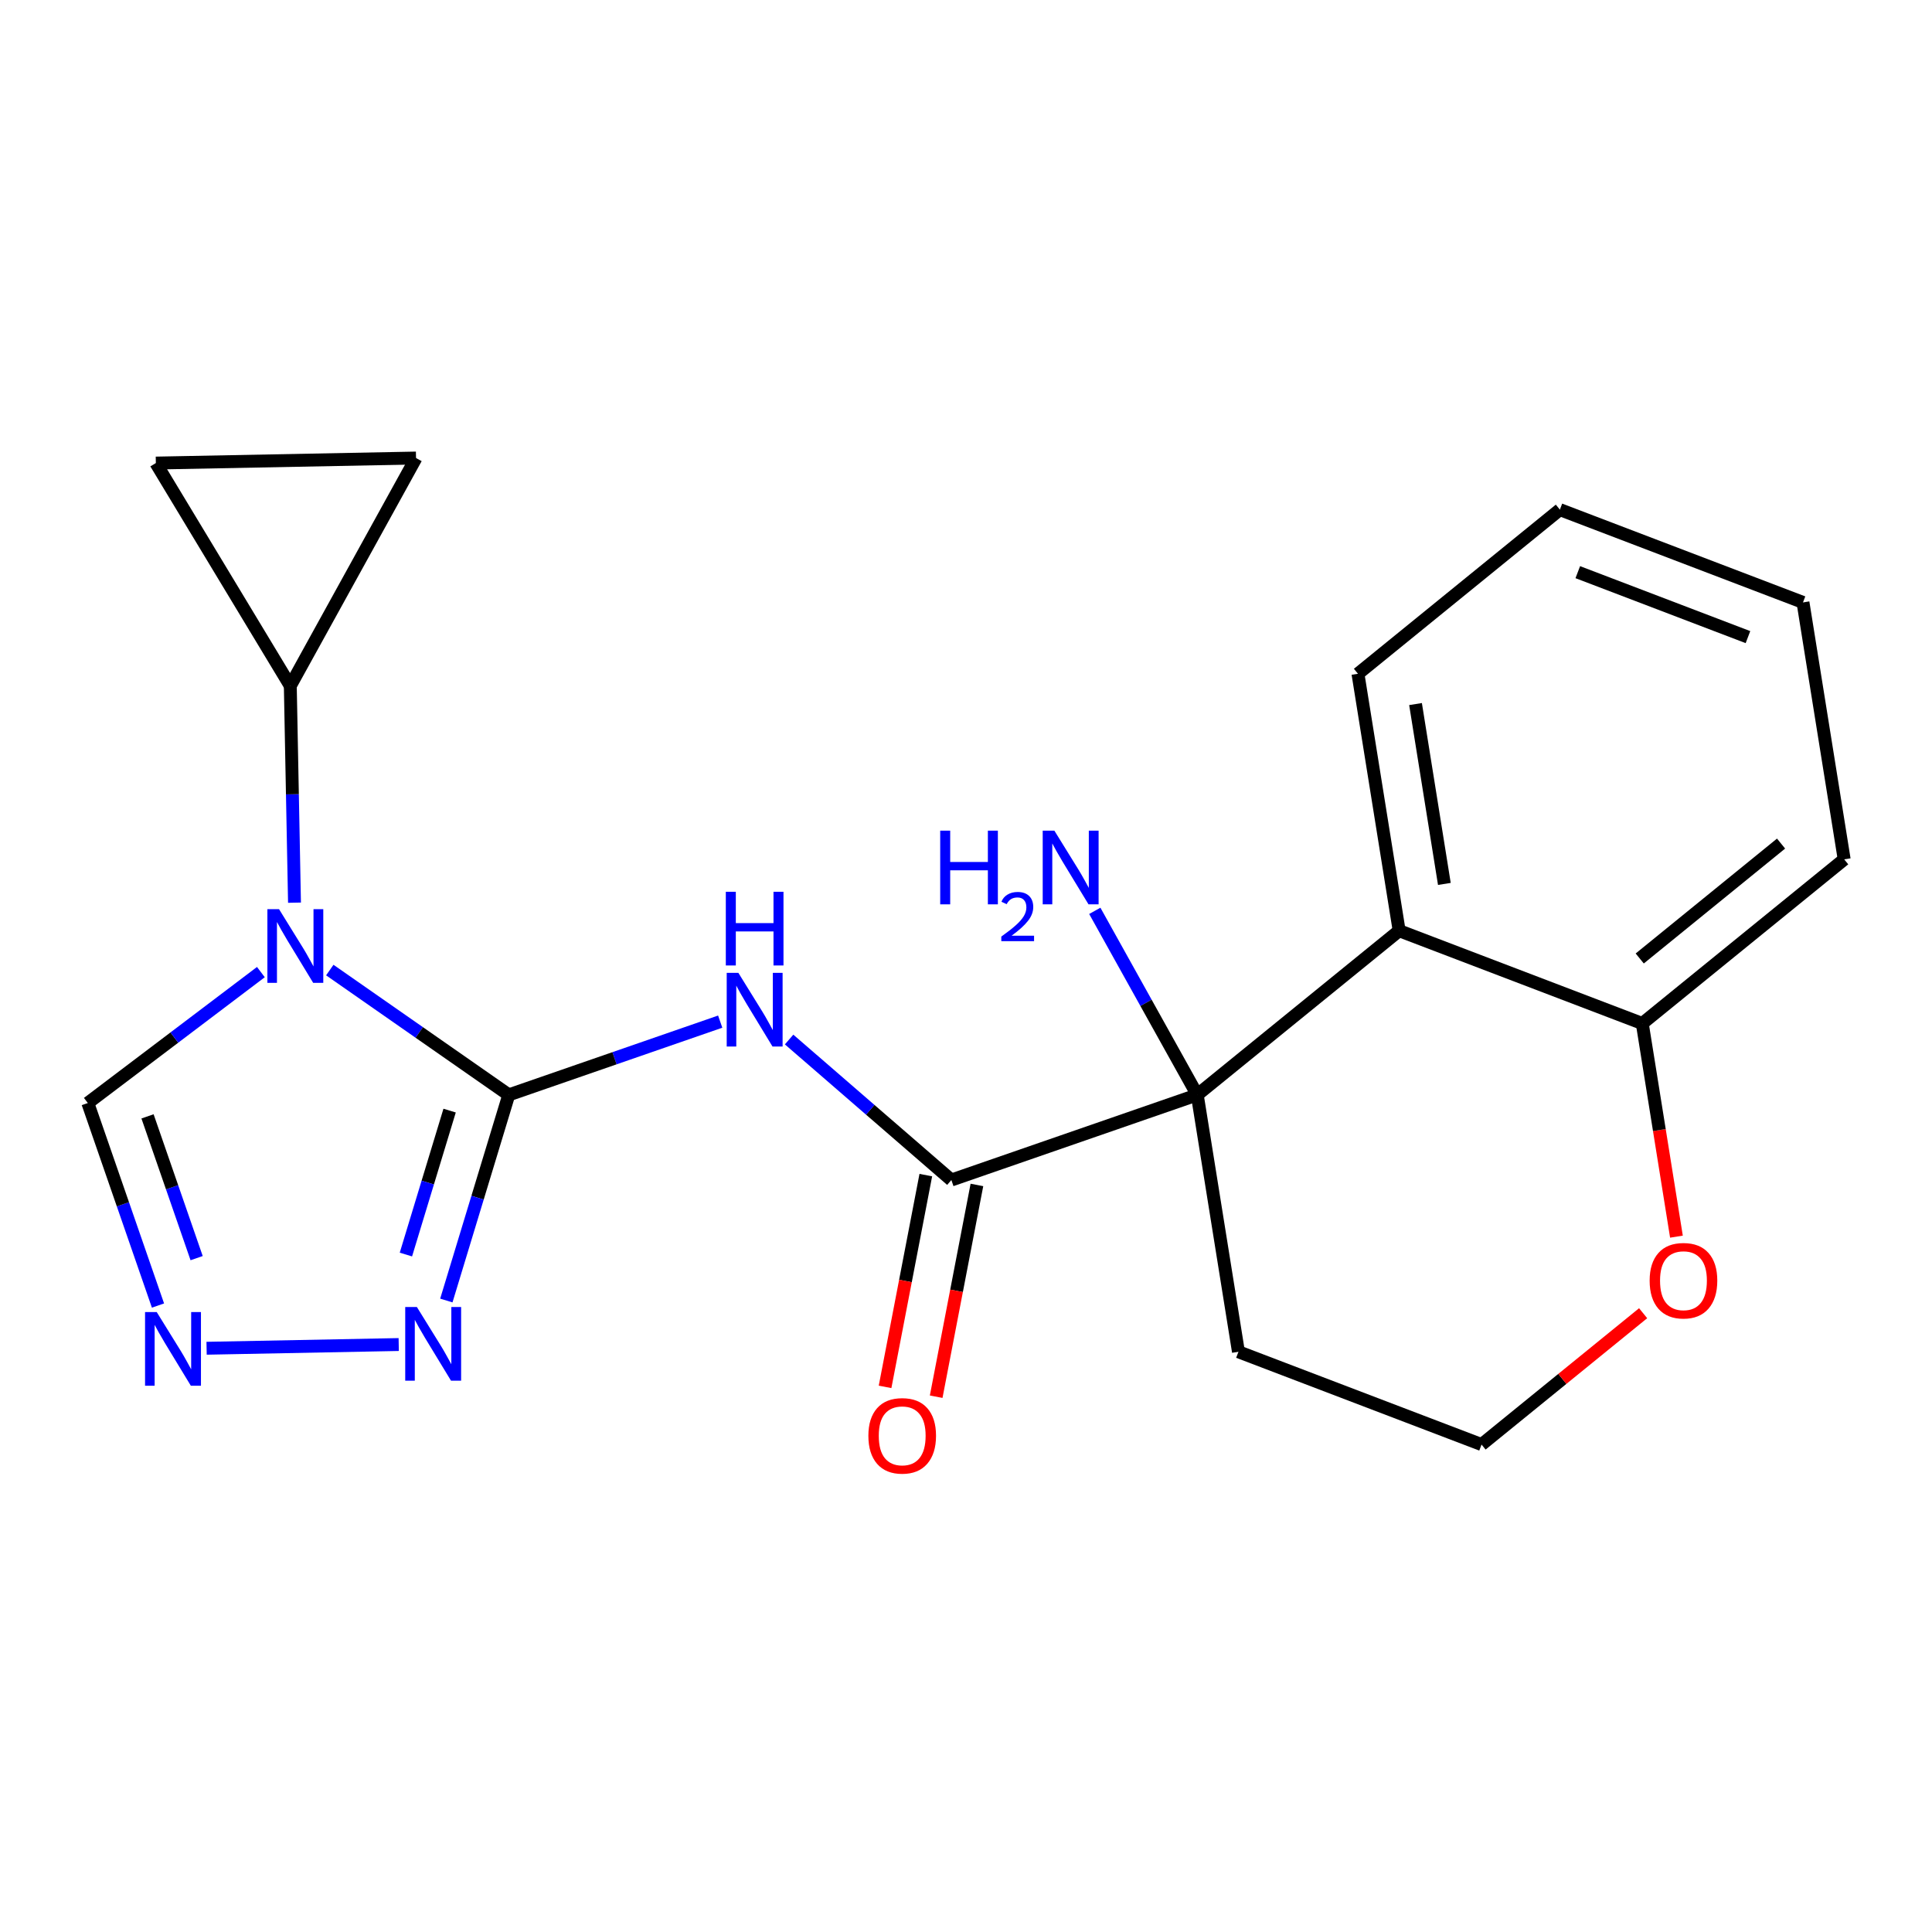<?xml version='1.0' encoding='iso-8859-1'?>
<svg version='1.1' baseProfile='full'
              xmlns='http://www.w3.org/2000/svg'
                      xmlns:rdkit='http://www.rdkit.org/xml'
                      xmlns:xlink='http://www.w3.org/1999/xlink'
                  xml:space='preserve'
width='300px' height='300px' viewBox='0 0 300 300'>
<!-- END OF HEADER -->
<rect style='opacity:1.0;fill:#FFFFFF;stroke:none' width='300' height='300' x='0' y='0'> </rect>
<rect style='opacity:1.0;fill:#FFFFFF;stroke:none' width='300' height='300' x='0' y='0'> </rect>
<path class='bond-0 atom-0 atom-1' d='M 169.999,141.436 L 177.953,155.721' style='fill:none;fill-rule:evenodd;stroke:#0000FF;stroke-width:2.0px;stroke-linecap:butt;stroke-linejoin:miter;stroke-opacity:1' />
<path class='bond-0 atom-0 atom-1' d='M 177.953,155.721 L 185.908,170.007' style='fill:none;fill-rule:evenodd;stroke:#000000;stroke-width:2.0px;stroke-linecap:butt;stroke-linejoin:miter;stroke-opacity:1' />
<path class='bond-1 atom-1 atom-2' d='M 185.908,170.007 L 147.728,183.235' style='fill:none;fill-rule:evenodd;stroke:#000000;stroke-width:2.0px;stroke-linecap:butt;stroke-linejoin:miter;stroke-opacity:1' />
<path class='bond-12 atom-1 atom-13' d='M 185.908,170.007 L 192.305,209.904' style='fill:none;fill-rule:evenodd;stroke:#000000;stroke-width:2.0px;stroke-linecap:butt;stroke-linejoin:miter;stroke-opacity:1' />
<path class='bond-21 atom-21 atom-1' d='M 217.261,144.519 L 185.908,170.007' style='fill:none;fill-rule:evenodd;stroke:#000000;stroke-width:2.0px;stroke-linecap:butt;stroke-linejoin:miter;stroke-opacity:1' />
<path class='bond-2 atom-2 atom-3' d='M 143.76,182.471 L 140.597,198.912' style='fill:none;fill-rule:evenodd;stroke:#000000;stroke-width:2.0px;stroke-linecap:butt;stroke-linejoin:miter;stroke-opacity:1' />
<path class='bond-2 atom-2 atom-3' d='M 140.597,198.912 L 137.433,215.353' style='fill:none;fill-rule:evenodd;stroke:#FF0000;stroke-width:2.0px;stroke-linecap:butt;stroke-linejoin:miter;stroke-opacity:1' />
<path class='bond-2 atom-2 atom-3' d='M 151.696,183.998 L 148.532,200.439' style='fill:none;fill-rule:evenodd;stroke:#000000;stroke-width:2.0px;stroke-linecap:butt;stroke-linejoin:miter;stroke-opacity:1' />
<path class='bond-2 atom-2 atom-3' d='M 148.532,200.439 L 145.369,216.88' style='fill:none;fill-rule:evenodd;stroke:#FF0000;stroke-width:2.0px;stroke-linecap:butt;stroke-linejoin:miter;stroke-opacity:1' />
<path class='bond-3 atom-2 atom-4' d='M 147.728,183.235 L 135.13,172.326' style='fill:none;fill-rule:evenodd;stroke:#000000;stroke-width:2.0px;stroke-linecap:butt;stroke-linejoin:miter;stroke-opacity:1' />
<path class='bond-3 atom-2 atom-4' d='M 135.13,172.326 L 122.532,161.417' style='fill:none;fill-rule:evenodd;stroke:#0000FF;stroke-width:2.0px;stroke-linecap:butt;stroke-linejoin:miter;stroke-opacity:1' />
<path class='bond-4 atom-4 atom-5' d='M 111.833,158.638 L 95.418,164.325' style='fill:none;fill-rule:evenodd;stroke:#0000FF;stroke-width:2.0px;stroke-linecap:butt;stroke-linejoin:miter;stroke-opacity:1' />
<path class='bond-4 atom-4 atom-5' d='M 95.418,164.325 L 79.003,170.012' style='fill:none;fill-rule:evenodd;stroke:#000000;stroke-width:2.0px;stroke-linecap:butt;stroke-linejoin:miter;stroke-opacity:1' />
<path class='bond-5 atom-5 atom-6' d='M 79.003,170.012 L 74.155,185.978' style='fill:none;fill-rule:evenodd;stroke:#000000;stroke-width:2.0px;stroke-linecap:butt;stroke-linejoin:miter;stroke-opacity:1' />
<path class='bond-5 atom-5 atom-6' d='M 74.155,185.978 L 69.307,201.943' style='fill:none;fill-rule:evenodd;stroke:#0000FF;stroke-width:2.0px;stroke-linecap:butt;stroke-linejoin:miter;stroke-opacity:1' />
<path class='bond-5 atom-5 atom-6' d='M 69.816,172.454 L 66.422,183.63' style='fill:none;fill-rule:evenodd;stroke:#000000;stroke-width:2.0px;stroke-linecap:butt;stroke-linejoin:miter;stroke-opacity:1' />
<path class='bond-5 atom-5 atom-6' d='M 66.422,183.63 L 63.029,194.806' style='fill:none;fill-rule:evenodd;stroke:#0000FF;stroke-width:2.0px;stroke-linecap:butt;stroke-linejoin:miter;stroke-opacity:1' />
<path class='bond-22 atom-9 atom-5' d='M 51.21,150.63 L 65.106,160.321' style='fill:none;fill-rule:evenodd;stroke:#0000FF;stroke-width:2.0px;stroke-linecap:butt;stroke-linejoin:miter;stroke-opacity:1' />
<path class='bond-22 atom-9 atom-5' d='M 65.106,160.321 L 79.003,170.012' style='fill:none;fill-rule:evenodd;stroke:#000000;stroke-width:2.0px;stroke-linecap:butt;stroke-linejoin:miter;stroke-opacity:1' />
<path class='bond-6 atom-6 atom-7' d='M 61.913,208.778 L 32.08,209.356' style='fill:none;fill-rule:evenodd;stroke:#0000FF;stroke-width:2.0px;stroke-linecap:butt;stroke-linejoin:miter;stroke-opacity:1' />
<path class='bond-7 atom-7 atom-8' d='M 24.532,202.725 L 19.084,187.001' style='fill:none;fill-rule:evenodd;stroke:#0000FF;stroke-width:2.0px;stroke-linecap:butt;stroke-linejoin:miter;stroke-opacity:1' />
<path class='bond-7 atom-7 atom-8' d='M 19.084,187.001 L 13.636,171.277' style='fill:none;fill-rule:evenodd;stroke:#000000;stroke-width:2.0px;stroke-linecap:butt;stroke-linejoin:miter;stroke-opacity:1' />
<path class='bond-7 atom-7 atom-8' d='M 30.534,195.363 L 26.72,184.356' style='fill:none;fill-rule:evenodd;stroke:#0000FF;stroke-width:2.0px;stroke-linecap:butt;stroke-linejoin:miter;stroke-opacity:1' />
<path class='bond-7 atom-7 atom-8' d='M 26.72,184.356 L 22.907,173.349' style='fill:none;fill-rule:evenodd;stroke:#000000;stroke-width:2.0px;stroke-linecap:butt;stroke-linejoin:miter;stroke-opacity:1' />
<path class='bond-8 atom-8 atom-9' d='M 13.636,171.277 L 27.073,161.112' style='fill:none;fill-rule:evenodd;stroke:#000000;stroke-width:2.0px;stroke-linecap:butt;stroke-linejoin:miter;stroke-opacity:1' />
<path class='bond-8 atom-8 atom-9' d='M 27.073,161.112 L 40.51,150.946' style='fill:none;fill-rule:evenodd;stroke:#0000FF;stroke-width:2.0px;stroke-linecap:butt;stroke-linejoin:miter;stroke-opacity:1' />
<path class='bond-9 atom-9 atom-10' d='M 45.73,140.167 L 45.404,123.334' style='fill:none;fill-rule:evenodd;stroke:#0000FF;stroke-width:2.0px;stroke-linecap:butt;stroke-linejoin:miter;stroke-opacity:1' />
<path class='bond-9 atom-9 atom-10' d='M 45.404,123.334 L 45.078,106.5' style='fill:none;fill-rule:evenodd;stroke:#000000;stroke-width:2.0px;stroke-linecap:butt;stroke-linejoin:miter;stroke-opacity:1' />
<path class='bond-10 atom-10 atom-11' d='M 45.078,106.5 L 24.201,71.905' style='fill:none;fill-rule:evenodd;stroke:#000000;stroke-width:2.0px;stroke-linecap:butt;stroke-linejoin:miter;stroke-opacity:1' />
<path class='bond-23 atom-12 atom-10' d='M 64.6,71.123 L 45.078,106.5' style='fill:none;fill-rule:evenodd;stroke:#000000;stroke-width:2.0px;stroke-linecap:butt;stroke-linejoin:miter;stroke-opacity:1' />
<path class='bond-11 atom-11 atom-12' d='M 24.201,71.905 L 64.6,71.123' style='fill:none;fill-rule:evenodd;stroke:#000000;stroke-width:2.0px;stroke-linecap:butt;stroke-linejoin:miter;stroke-opacity:1' />
<path class='bond-13 atom-13 atom-14' d='M 192.305,209.904 L 230.055,224.312' style='fill:none;fill-rule:evenodd;stroke:#000000;stroke-width:2.0px;stroke-linecap:butt;stroke-linejoin:miter;stroke-opacity:1' />
<path class='bond-14 atom-14 atom-15' d='M 230.055,224.312 L 242.6,214.114' style='fill:none;fill-rule:evenodd;stroke:#000000;stroke-width:2.0px;stroke-linecap:butt;stroke-linejoin:miter;stroke-opacity:1' />
<path class='bond-14 atom-14 atom-15' d='M 242.6,214.114 L 255.145,203.915' style='fill:none;fill-rule:evenodd;stroke:#FF0000;stroke-width:2.0px;stroke-linecap:butt;stroke-linejoin:miter;stroke-opacity:1' />
<path class='bond-15 atom-15 atom-16' d='M 260.318,192.027 L 257.664,175.477' style='fill:none;fill-rule:evenodd;stroke:#FF0000;stroke-width:2.0px;stroke-linecap:butt;stroke-linejoin:miter;stroke-opacity:1' />
<path class='bond-15 atom-15 atom-16' d='M 257.664,175.477 L 255.011,158.927' style='fill:none;fill-rule:evenodd;stroke:#000000;stroke-width:2.0px;stroke-linecap:butt;stroke-linejoin:miter;stroke-opacity:1' />
<path class='bond-16 atom-16 atom-17' d='M 255.011,158.927 L 286.364,133.439' style='fill:none;fill-rule:evenodd;stroke:#000000;stroke-width:2.0px;stroke-linecap:butt;stroke-linejoin:miter;stroke-opacity:1' />
<path class='bond-16 atom-16 atom-17' d='M 254.616,148.833 L 276.563,130.991' style='fill:none;fill-rule:evenodd;stroke:#000000;stroke-width:2.0px;stroke-linecap:butt;stroke-linejoin:miter;stroke-opacity:1' />
<path class='bond-24 atom-21 atom-16' d='M 217.261,144.519 L 255.011,158.927' style='fill:none;fill-rule:evenodd;stroke:#000000;stroke-width:2.0px;stroke-linecap:butt;stroke-linejoin:miter;stroke-opacity:1' />
<path class='bond-17 atom-17 atom-18' d='M 286.364,133.439 L 279.967,93.542' style='fill:none;fill-rule:evenodd;stroke:#000000;stroke-width:2.0px;stroke-linecap:butt;stroke-linejoin:miter;stroke-opacity:1' />
<path class='bond-18 atom-18 atom-19' d='M 279.967,93.542 L 242.217,79.134' style='fill:none;fill-rule:evenodd;stroke:#000000;stroke-width:2.0px;stroke-linecap:butt;stroke-linejoin:miter;stroke-opacity:1' />
<path class='bond-18 atom-18 atom-19' d='M 271.422,98.931 L 244.998,88.845' style='fill:none;fill-rule:evenodd;stroke:#000000;stroke-width:2.0px;stroke-linecap:butt;stroke-linejoin:miter;stroke-opacity:1' />
<path class='bond-19 atom-19 atom-20' d='M 242.217,79.134 L 210.864,104.622' style='fill:none;fill-rule:evenodd;stroke:#000000;stroke-width:2.0px;stroke-linecap:butt;stroke-linejoin:miter;stroke-opacity:1' />
<path class='bond-20 atom-20 atom-21' d='M 210.864,104.622 L 217.261,144.519' style='fill:none;fill-rule:evenodd;stroke:#000000;stroke-width:2.0px;stroke-linecap:butt;stroke-linejoin:miter;stroke-opacity:1' />
<path class='bond-20 atom-20 atom-21' d='M 219.803,109.327 L 224.28,137.255' style='fill:none;fill-rule:evenodd;stroke:#000000;stroke-width:2.0px;stroke-linecap:butt;stroke-linejoin:miter;stroke-opacity:1' />
<path  class='atom-0' d='M 145.994 128.983
L 147.546 128.983
L 147.546 133.848
L 153.397 133.848
L 153.397 128.983
L 154.948 128.983
L 154.948 140.426
L 153.397 140.426
L 153.397 135.141
L 147.546 135.141
L 147.546 140.426
L 145.994 140.426
L 145.994 128.983
' fill='#0000FF'/>
<path  class='atom-0' d='M 155.503 140.024
Q 155.78 139.31, 156.442 138.915
Q 157.103 138.51, 158.02 138.51
Q 159.162 138.51, 159.802 139.128
Q 160.442 139.747, 160.442 140.846
Q 160.442 141.966, 159.61 143.011
Q 158.788 144.057, 157.082 145.294
L 160.57 145.294
L 160.57 146.147
L 155.482 146.147
L 155.482 145.433
Q 156.89 144.43, 157.722 143.683
Q 158.564 142.936, 158.97 142.264
Q 159.375 141.592, 159.375 140.899
Q 159.375 140.174, 159.012 139.768
Q 158.65 139.363, 158.02 139.363
Q 157.412 139.363, 157.007 139.608
Q 156.602 139.854, 156.314 140.398
L 155.503 140.024
' fill='#0000FF'/>
<path  class='atom-0' d='M 163.722 128.983
L 167.471 135.044
Q 167.843 135.642, 168.441 136.725
Q 169.039 137.807, 169.071 137.872
L 169.071 128.983
L 170.591 128.983
L 170.591 140.426
L 169.023 140.426
L 164.998 133.799
Q 164.53 133.023, 164.029 132.134
Q 163.544 131.246, 163.398 130.971
L 163.398 140.426
L 161.911 140.426
L 161.911 128.983
L 163.722 128.983
' fill='#0000FF'/>
<path  class='atom-3' d='M 134.841 222.946
Q 134.841 220.198, 136.198 218.662
Q 137.556 217.127, 140.094 217.127
Q 142.631 217.127, 143.989 218.662
Q 145.346 220.198, 145.346 222.946
Q 145.346 225.725, 143.973 227.309
Q 142.599 228.877, 140.094 228.877
Q 137.572 228.877, 136.198 227.309
Q 134.841 225.742, 134.841 222.946
M 140.094 227.584
Q 141.839 227.584, 142.777 226.42
Q 143.73 225.241, 143.73 222.946
Q 143.73 220.699, 142.777 219.568
Q 141.839 218.42, 140.094 218.42
Q 138.348 218.42, 137.394 219.551
Q 136.457 220.683, 136.457 222.946
Q 136.457 225.257, 137.394 226.42
Q 138.348 227.584, 140.094 227.584
' fill='#FF0000'/>
<path  class='atom-4' d='M 114.653 151.063
L 118.403 157.123
Q 118.774 157.721, 119.372 158.804
Q 119.97 159.887, 120.003 159.952
L 120.003 151.063
L 121.522 151.063
L 121.522 162.506
L 119.954 162.506
L 115.93 155.879
Q 115.461 155.103, 114.96 154.214
Q 114.475 153.325, 114.33 153.05
L 114.33 162.506
L 112.843 162.506
L 112.843 151.063
L 114.653 151.063
' fill='#0000FF'/>
<path  class='atom-4' d='M 112.705 138.475
L 114.257 138.475
L 114.257 143.34
L 120.108 143.34
L 120.108 138.475
L 121.659 138.475
L 121.659 149.918
L 120.108 149.918
L 120.108 144.633
L 114.257 144.633
L 114.257 149.918
L 112.705 149.918
L 112.705 138.475
' fill='#0000FF'/>
<path  class='atom-6' d='M 64.733 202.953
L 68.483 209.014
Q 68.855 209.612, 69.453 210.695
Q 70.051 211.778, 70.083 211.843
L 70.083 202.953
L 71.602 202.953
L 71.602 214.396
L 70.035 214.396
L 66.01 207.77
Q 65.541 206.994, 65.04 206.105
Q 64.556 205.216, 64.41 204.941
L 64.41 214.396
L 62.923 214.396
L 62.923 202.953
L 64.733 202.953
' fill='#0000FF'/>
<path  class='atom-7' d='M 24.335 203.736
L 28.084 209.796
Q 28.456 210.394, 29.054 211.477
Q 29.652 212.56, 29.684 212.625
L 29.684 203.736
L 31.204 203.736
L 31.204 215.179
L 29.636 215.179
L 25.611 208.552
Q 25.143 207.776, 24.642 206.887
Q 24.157 205.998, 24.011 205.724
L 24.011 215.179
L 22.524 215.179
L 22.524 203.736
L 24.335 203.736
' fill='#0000FF'/>
<path  class='atom-9' d='M 43.33 141.177
L 47.08 147.238
Q 47.452 147.836, 48.05 148.919
Q 48.648 150.002, 48.68 150.067
L 48.68 141.177
L 50.199 141.177
L 50.199 152.62
L 48.632 152.62
L 44.607 145.994
Q 44.139 145.218, 43.638 144.329
Q 43.153 143.44, 43.007 143.165
L 43.007 152.62
L 41.52 152.62
L 41.52 141.177
L 43.33 141.177
' fill='#0000FF'/>
<path  class='atom-15' d='M 256.155 198.856
Q 256.155 196.108, 257.512 194.573
Q 258.87 193.038, 261.408 193.038
Q 263.945 193.038, 265.303 194.573
Q 266.66 196.108, 266.66 198.856
Q 266.66 201.636, 265.287 203.22
Q 263.913 204.788, 261.408 204.788
Q 258.886 204.788, 257.512 203.22
Q 256.155 201.652, 256.155 198.856
M 261.408 203.495
Q 263.153 203.495, 264.091 202.331
Q 265.044 201.151, 265.044 198.856
Q 265.044 196.609, 264.091 195.478
Q 263.153 194.331, 261.408 194.331
Q 259.662 194.331, 258.708 195.462
Q 257.771 196.593, 257.771 198.856
Q 257.771 201.167, 258.708 202.331
Q 259.662 203.495, 261.408 203.495
' fill='#FF0000'/>
</svg>
